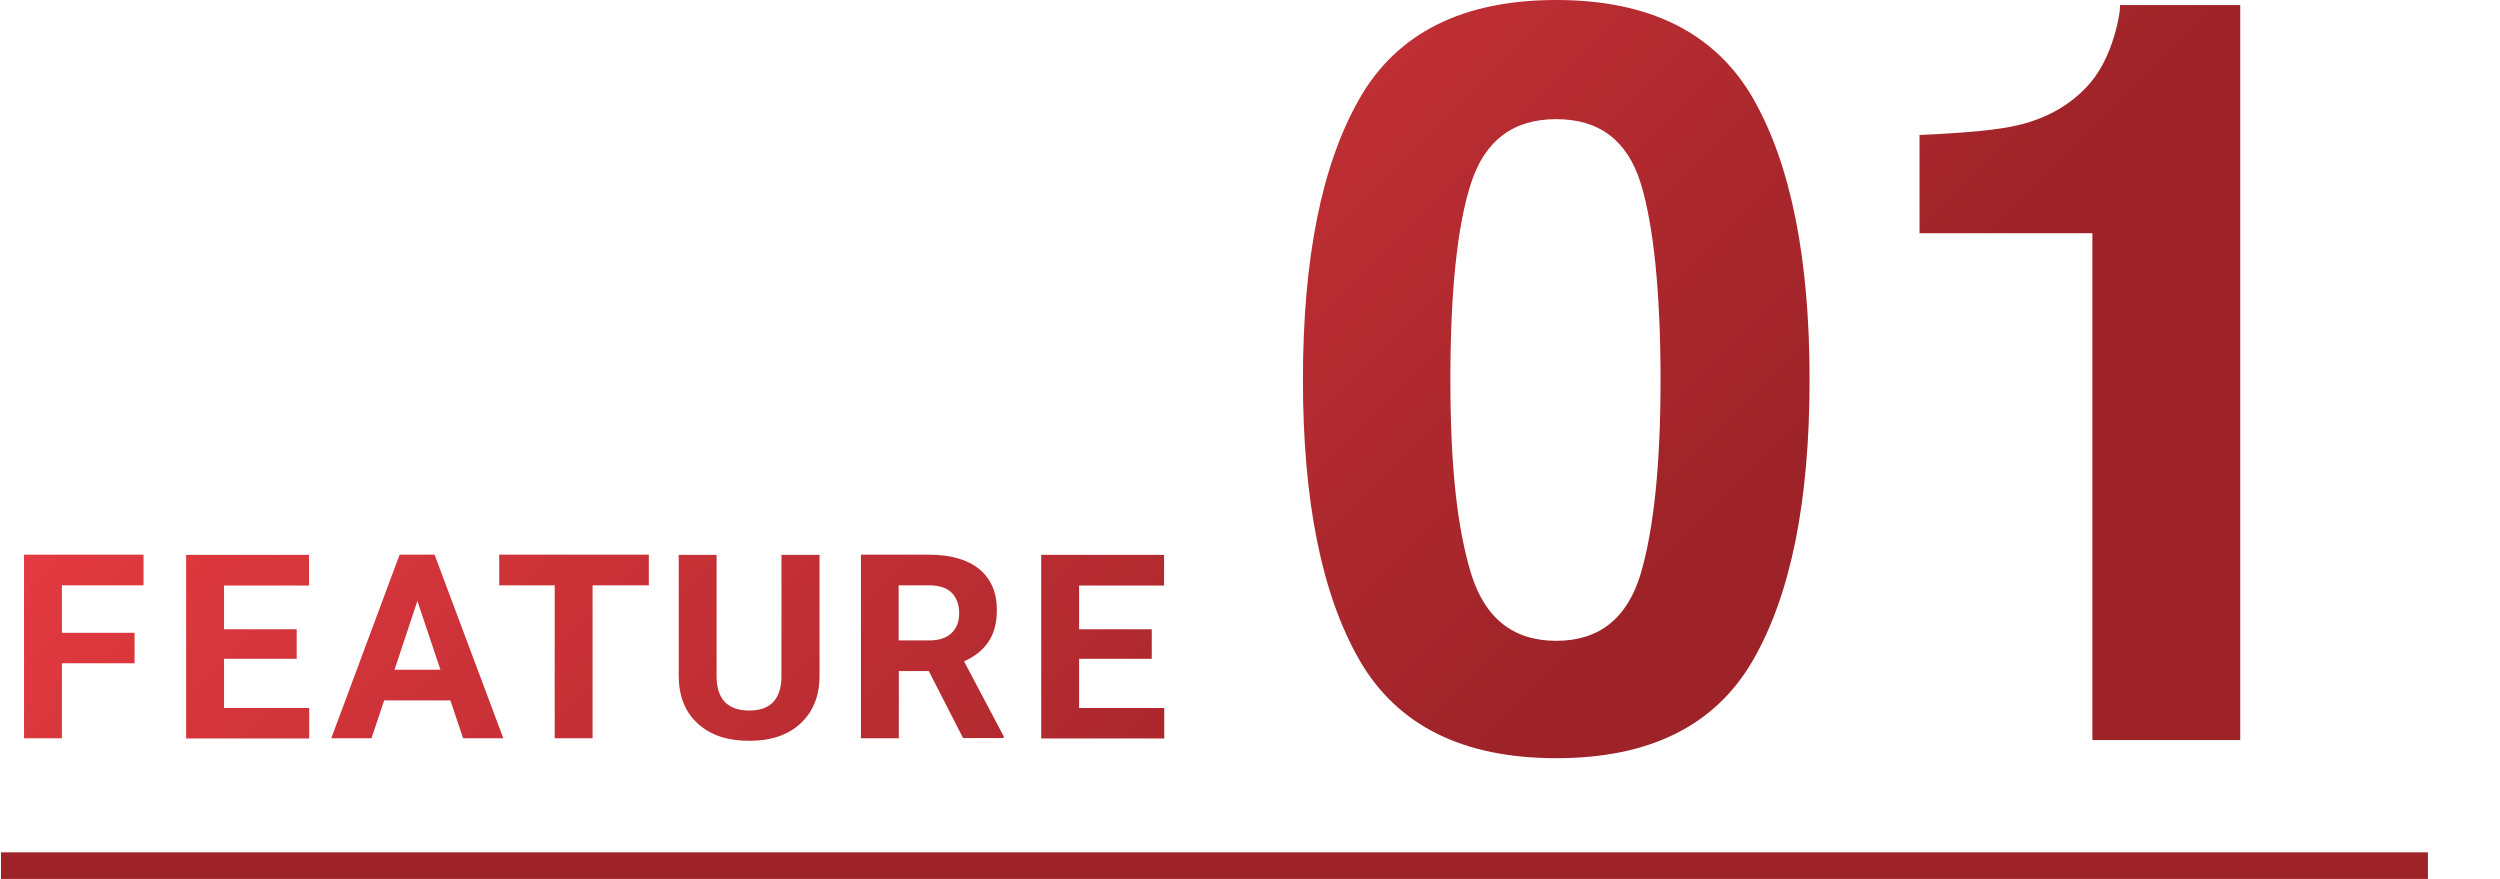 <?xml version="1.0" encoding="UTF-8"?><svg id="icon" xmlns="http://www.w3.org/2000/svg" width="128" height="45" xmlns:xlink="http://www.w3.org/1999/xlink" viewBox="0 0 128 45"><defs><linearGradient id="gradation_red" x1="34.29" y1="-4.65" x2="95.78" y2="56.83" gradientUnits="userSpaceOnUse"><stop offset="0" stop-color="#e23a40"/><stop offset=".7" stop-color="#9d2328"/></linearGradient></defs><path d="M79.68,38.82c-4.79,0-8.15-1.68-10.08-5.03-1.93-3.36-2.89-8.14-2.89-14.35s.96-11,2.89-14.38C71.52,1.69,74.89,0,79.68,0s8.16,1.69,10.09,5.06c1.92,3.37,2.88,8.17,2.88,14.38s-.96,11-2.89,14.35c-1.93,3.36-5.29,5.03-10.08,5.03ZM84.01,29.35c.67-2.28,1.01-5.59,1.01-9.91s-.34-7.89-1.02-10.07c-.68-2.18-2.12-3.27-4.32-3.27s-3.65,1.09-4.36,3.27-1.06,5.54-1.06,10.07.36,7.63,1.06,9.93c.71,2.29,2.16,3.44,4.36,3.44s3.64-1.15,4.33-3.45ZM114.71,37.89h-7.58V11.94h-8.85v-5.03c2.34-.1,3.97-.26,4.91-.47,1.49-.33,2.7-.99,3.63-1.97.64-.67,1.12-1.57,1.45-2.7.19-.67.28-1.18.28-1.51h6.15v37.63ZM6.89,33.96h-3.72v3.84h-1.94v-9.4h6.12v1.57H3.17v2.43h3.72v1.56ZM15.19,33.73h-3.72v2.52h4.36v1.56h-6.3v-9.4h6.29v1.57h-4.35v2.24h3.72v1.52ZM23.07,35.86h-3.4l-.65,1.94h-2.06l3.5-9.4h1.79l3.52,9.4h-2.06l-.65-1.94ZM20.2,34.29h2.35l-1.18-3.52-1.17,3.52ZM33.22,29.97h-2.88v7.83h-1.94v-7.83h-2.84v-1.57h7.66v1.57ZM41.96,28.4v6.19c0,1.03-.32,1.84-.96,2.44-.64.6-1.52.9-2.64.9s-1.97-.29-2.62-.87c-.65-.58-.97-1.38-.99-2.39v-6.26h1.94v6.2c0,.62.15,1.06.44,1.35.29.28.7.42,1.22.42,1.09,0,1.64-.57,1.66-1.72v-6.25h1.94ZM47.56,34.36h-1.54v3.44h-1.94v-9.4h3.49c1.11,0,1.97.25,2.57.74.6.5.9,1.19.9,2.1,0,.64-.14,1.18-.42,1.6-.28.43-.7.77-1.26,1.02l2.03,3.84v.09h-2.08l-1.76-3.44ZM46.02,32.79h1.56c.49,0,.86-.12,1.13-.37.27-.25.4-.59.4-1.02s-.13-.79-.38-1.05c-.25-.25-.64-.38-1.16-.38h-1.56v2.82ZM58.97,33.73h-3.72v2.52h4.36v1.56h-6.3v-9.4h6.29v1.57h-4.35v2.24h3.72v1.52Z" fill="url(#gradation_red)"/><rect x=".05" y="43.64" width="124.26" height="1.36" fill="#9d2328"/></svg>